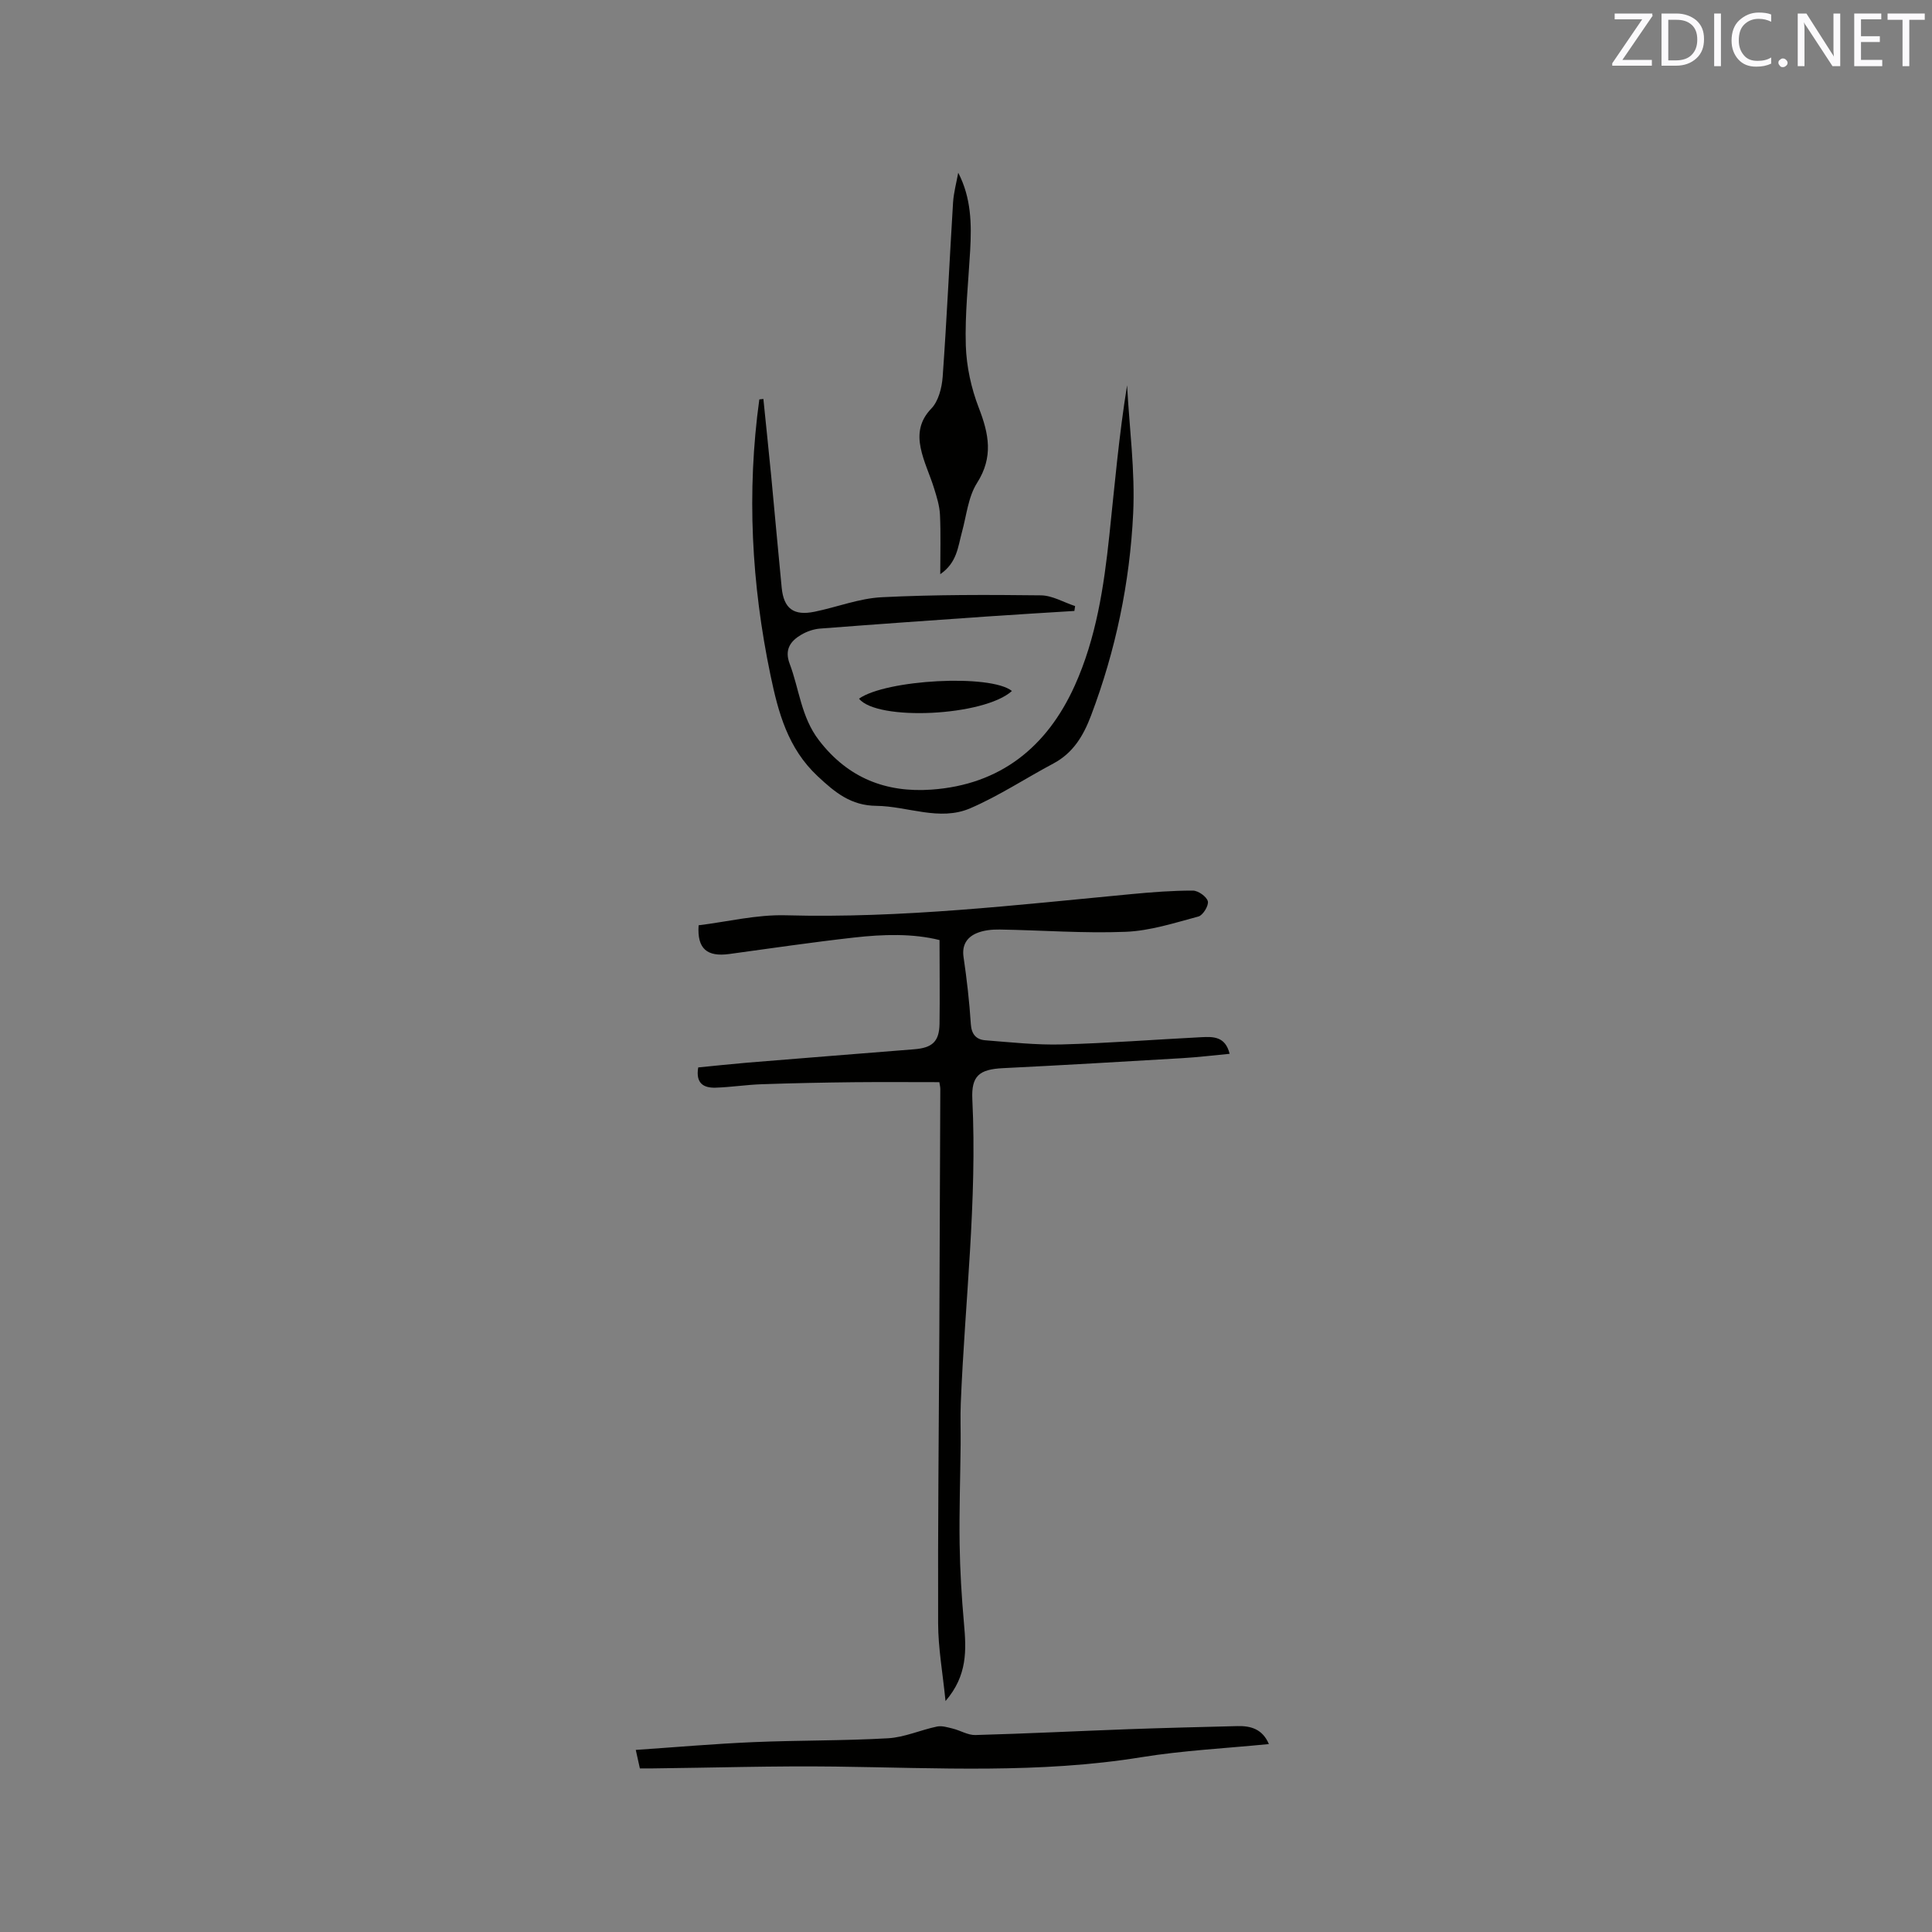 <svg enable-background="new 0 0 400 400" viewBox="0 0 400 400" xmlns="http://www.w3.org/2000/svg"><rect x="0" y="0" width="400" height="400" fill="#808080" stroke="none"/><path d="m194.52 194.63c-5.5-1.38-11.63-1.21-17.72-.52-8.63.97-17.22 2.23-25.83 3.41-4.56.62-6.67-1.07-6.33-5.95 5.9-.72 11.98-2.23 18-2.07 24.04.66 47.82-2.14 71.66-4.39 4.22-.4 8.45-.73 12.68-.72 1.09 0 2.84 1.24 3.09 2.21.22.87-1.01 2.9-1.94 3.15-4.97 1.33-10.01 2.97-15.08 3.17-8.66.35-17.36-.33-26.05-.47-1.64-.03-3.43.15-4.9.8-1.91.85-2.97 2.43-2.61 4.88.68 4.61 1.21 9.25 1.51 13.9.14 2.16 1.16 3.21 3.01 3.35 5.26.41 10.55 1 15.81.86 9.63-.26 19.25-1.01 28.88-1.5 2.44-.12 4.99-.21 5.88 3.44-3.36.32-6.57.71-9.79.9-12.37.73-24.74 1.46-37.12 2.07-4.95.24-6.59 1.61-6.36 6.45 1.03 21.04-1.54 41.93-2.39 62.88-.12 2.85 0 5.71-.03 8.57-.07 6.86-.31 13.73-.21 20.59.08 5.49.41 11 .9 16.47.49 5.46.76 10.77-3.82 16.07-.59-5.88-1.52-10.97-1.53-16.06-.07-20.14.15-40.27.25-60.41.08-16.75.14-33.51.2-50.26 0-.41-.11-.81-.2-1.4-5.96 0-11.86-.05-17.75.01-6.36.07-12.71.2-19.07.42-3.17.11-6.32.61-9.48.71-2.41.08-4.2-.81-3.62-4.19 3.34-.33 6.76-.7 10.19-.99 11.51-.94 23.02-1.85 34.53-2.77 3.76-.3 5.18-1.6 5.24-5.28.08-5.64 0-11.32 0-17.33z" fill="#010100"/><path d="m158.05 82.6c.54 5.33 1.1 10.65 1.62 15.98.74 7.7 1.41 15.4 2.17 23.1.43 4.33 2.48 5.86 6.81 4.97 4.66-.95 9.24-2.77 13.91-3 10.97-.55 21.98-.52 32.96-.39 2.36.03 4.71 1.45 7.07 2.22-.05.34-.1.67-.15 1.01-6.03.38-12.07.73-18.1 1.15-11.51.8-23.03 1.61-34.54 2.5-1.32.1-2.72.58-3.87 1.25-2.28 1.32-3.55 3.09-2.44 6.03 2 5.28 2.36 11.02 6.06 15.84 6.02 7.85 13.91 10.89 23.32 10.22 14.23-1.01 23.9-8.81 29.64-21.52 4.45-9.86 6.04-20.48 7.17-31.13 1.09-10.32 1.99-20.65 3.67-31.06.47 8.85 1.68 17.73 1.26 26.54-.69 14.31-3.61 28.32-8.71 41.81-1.58 4.18-3.69 7.76-7.8 9.95-5.76 3.06-11.26 6.71-17.23 9.28-6.35 2.73-12.94-.44-19.44-.51-5.23-.05-8.51-2.73-12.15-6.14-6.19-5.8-8.15-13.21-9.75-20.87-3.95-18.91-4.96-37.97-2.32-57.14.29-.04.57-.06.84-.09z" fill="#010100"/><path d="m132.48 366.13c-.25-1.13-.47-2.13-.85-3.83 8.35-.57 16.34-1.27 24.34-1.61 9.3-.4 18.62-.27 27.9-.8 3.41-.2 6.73-1.72 10.14-2.43 1.01-.21 2.2.17 3.26.43 1.58.39 3.13 1.37 4.67 1.33 10.57-.29 21.13-.82 31.7-1.21 7.51-.27 15.03-.45 22.54-.64 2.78-.07 5.2.6 6.53 3.72-8.96.89-17.75 1.32-26.39 2.72-21.08 3.42-42.23 2.21-63.4 1.94-12.59-.16-25.2.24-37.8.38-.83.01-1.67 0-2.64 0z" fill="#010100"/><path d="m198.39 35.76c2.71 5.22 2.78 10.65 2.47 16.14-.37 6.55-1.1 13.11-.9 19.65.14 4.33 1.12 8.82 2.68 12.86 2.1 5.42 3.07 10.2-.36 15.59-1.84 2.9-2.18 6.77-3.13 10.21-.82 2.98-.99 6.27-4.48 8.67 0-4.44.13-8.4-.06-12.34-.09-1.83-.67-3.67-1.22-5.44-.87-2.82-2.2-5.52-2.78-8.39-.59-2.89-.22-5.6 2.2-8.11 1.49-1.54 2.19-4.3 2.36-6.58.86-12.02 1.41-24.07 2.15-36.1.14-2.07.7-4.11 1.07-6.16z" fill="#010100"/><path d="m209.51 143.06c-5.81 5.25-27.93 6.27-31.66 1.59 5.59-3.95 27.23-5.15 31.66-1.59z" fill="#010100"/><g fill="#fbfafc"><path d="m342.2 3.2-6.3 9.2h6.1v1.2h-8.2v-.5l6.2-9.1h-5.7v-1.2h7.8v.4z"/><path d="m344 13.7v-10.9h3.1c1.6 0 3 .5 4.1 1.4 1.1 1 1.6 2.2 1.6 3.9s-.5 3-1.6 4-2.5 1.5-4.2 1.5h-3zm1.4-9.6v8.4h1.6c1.4 0 2.5-.4 3.2-1.1.8-.8 1.2-1.8 1.2-3.2s-.4-2.4-1.2-3.1-1.8-1-3.1-1z"/><path d="m356.3 2.8v10.9h-1.4v-10.9z"/><path d="m366.6 13.2c-.8.4-1.8.6-3 .6-1.6 0-2.8-.5-3.7-1.5s-1.4-2.3-1.4-3.9c0-1.7.5-3.2 1.6-4.2s2.4-1.6 4-1.6c1 0 1.9.1 2.6.4v1.5c-.8-.4-1.6-.6-2.6-.6-1.2 0-2.2.4-3 1.2s-1.1 1.9-1.1 3.3c0 1.3.4 2.3 1.1 3.1s1.6 1.1 2.8 1.1c1.1 0 2-.2 2.8-.7v1.3z"/><path d="m368.2 13c0-.3.1-.5.3-.6.2-.2.4-.3.6-.3.3 0 .5.1.7.3s.3.4.3.6-.1.5-.3.6c-.2.2-.4.3-.7.3s-.5-.1-.6-.3c-.2-.2-.3-.4-.3-.6z"/><path d="m381.1 13.7h-1.7l-5.5-8.4c-.2-.2-.3-.5-.4-.7 0 .2.1.8.1 1.5v7.6h-1.4v-10.9h1.8l5.3 8.3c.3.4.4.6.4.8 0-.3-.1-.8-.1-1.6v-7.5h1.4v10.9z"/><path d="m389.7 13.7h-5.8v-10.9h5.6v1.2h-4.2v3.5h3.9v1.2h-3.9v3.7h4.4z"/><path d="m398.4 4.1h-3.1v9.6h-1.4v-9.6h-3.1v-1.3h7.7v1.3z"/></g></svg>